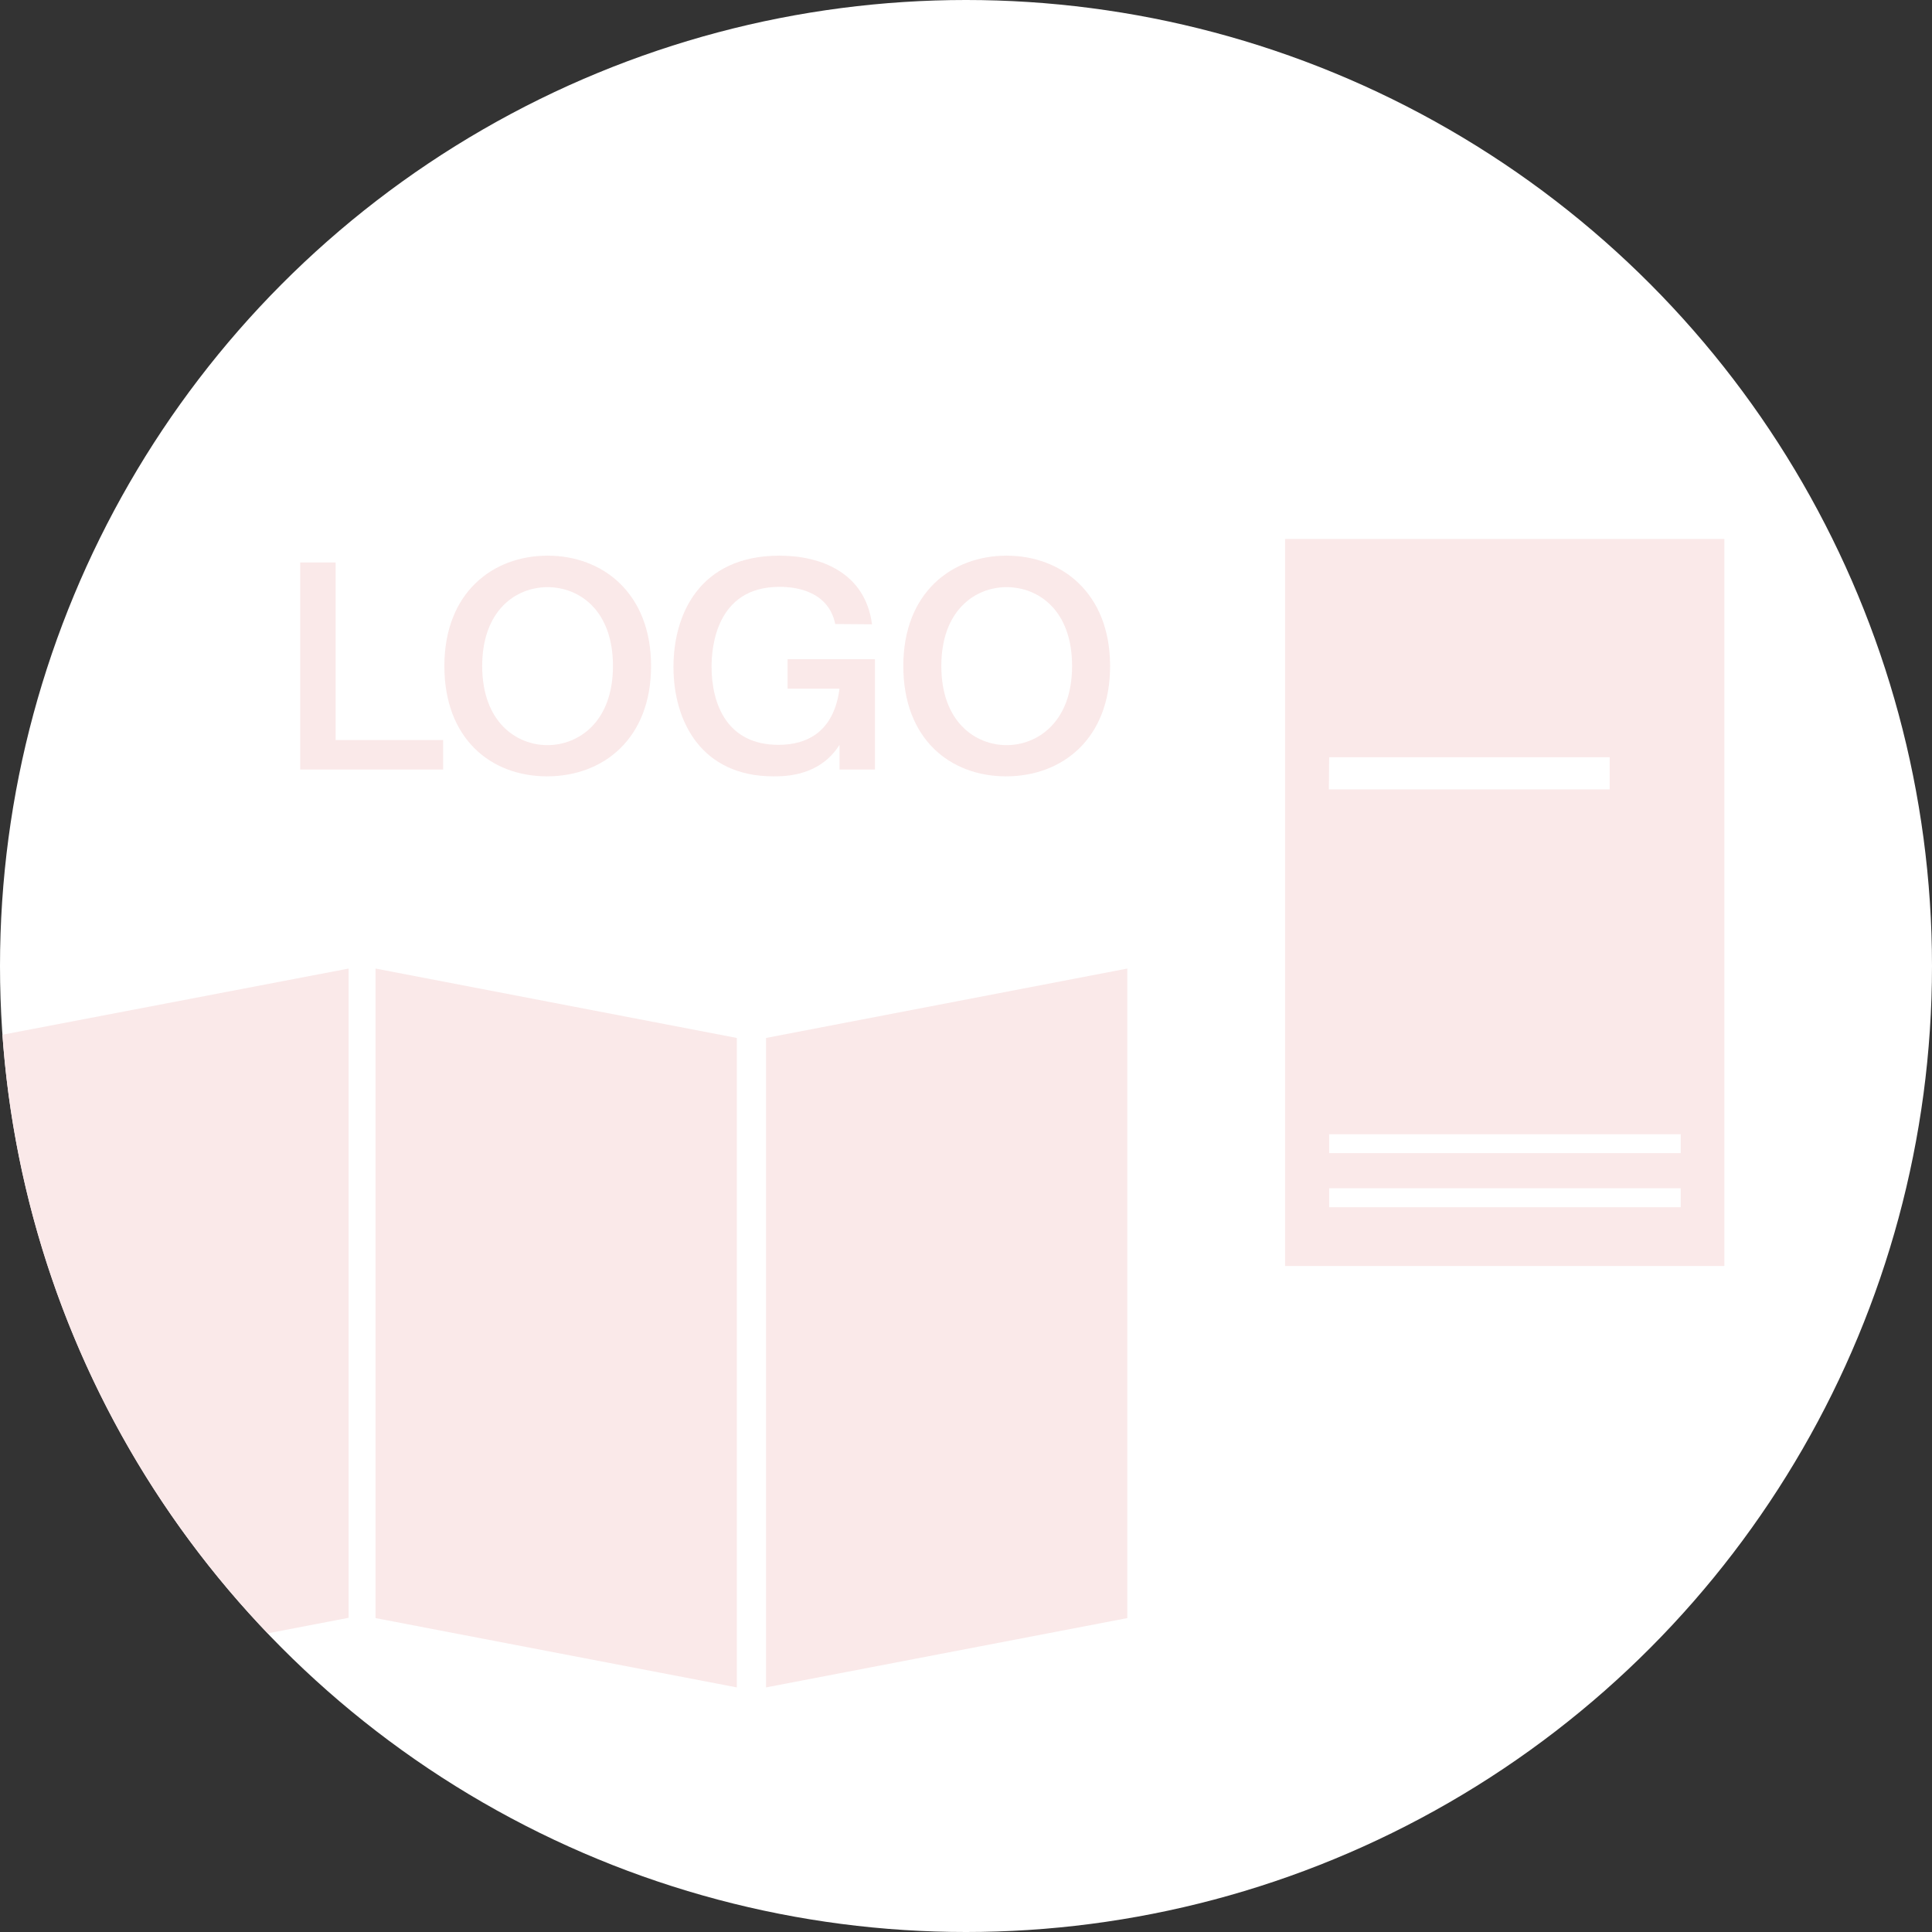 <svg id="レイヤー_2" data-name="レイヤー 2" xmlns="http://www.w3.org/2000/svg" width="72.09mm" height="72.09mm" viewBox="0 0 204.34 204.34"><rect x="0" y="0" width="204.34" height="204.34" fill="#333333" stroke="none"/><defs><style>.cls-1{fill:#fff;}.cls-2{fill:#fae9e9;}.cls-3{isolation:isolate;}</style></defs><circle class="cls-1" cx="102.17" cy="102.17" r="102.17"/><path class="cls-2" d="M135.92,57V133.9h46.46V57Zm4.66,23.09h29.67v3.4h-29.7Zm37.18,47.59H140.58v-2h37.18Zm0-5.72H140.58v-2h37.18Z"/><polygon class="cls-2" points="77.93 178.47 39.72 171.14 39.72 102.44 77.93 109.78 77.93 178.47"/><polygon class="cls-2" points="81.02 178.47 119.23 171.14 119.23 102.44 81.02 109.78 81.02 178.47"/><path class="cls-2" d="M36.87,102.44l-36.61,7a101.86,101.86,0,0,0,28.06,63.31l8.55-1.64Z"/><g class="cls-3"><g class="cls-3"><path class="cls-2" d="M35.5,59.49V78.27H46.87v3.12H31.75V59.49Z"/></g><g class="cls-3"><path class="cls-2" d="M68.86,70.44c0,7.74-5.1,11.67-11,11.67S47,78.18,47,70.44s5.1-11.67,10.92-11.67S68.86,62.73,68.86,70.44ZM51,70.44c0,5.94,3.63,8.37,6.9,8.37s6.93-2.43,6.93-8.37-3.6-8.34-6.93-8.34S51,64.56,51,70.44Z"/></g><g class="cls-3"><path class="cls-2" d="M88.34,66c-.81-3.93-5.1-3.93-5.91-3.93-6.72,0-7.17,6.48-7.17,8.43,0,4,1.65,8.28,7.08,8.28,3,0,5.85-1.35,6.45-5.94H83.3V69.72h9.24V81.39H88.79V78.78c-2.1,3.33-5.76,3.33-7,3.33-7.5,0-10.56-5.67-10.56-11.58,0-5.4,2.64-11.76,11.22-11.76,4.38,0,9.06,1.8,9.78,7.26Z"/></g><g class="cls-3"><path class="cls-2" d="M117.41,70.44c0,7.74-5.1,11.67-11,11.67S95.54,78.18,95.54,70.44s5.1-11.67,10.92-11.67S117.41,62.73,117.41,70.44Zm-17.85,0c0,5.94,3.63,8.37,6.9,8.37s6.93-2.43,6.93-8.37-3.6-8.34-6.93-8.34S99.56,64.56,99.56,70.44Z"/></g></g></svg>